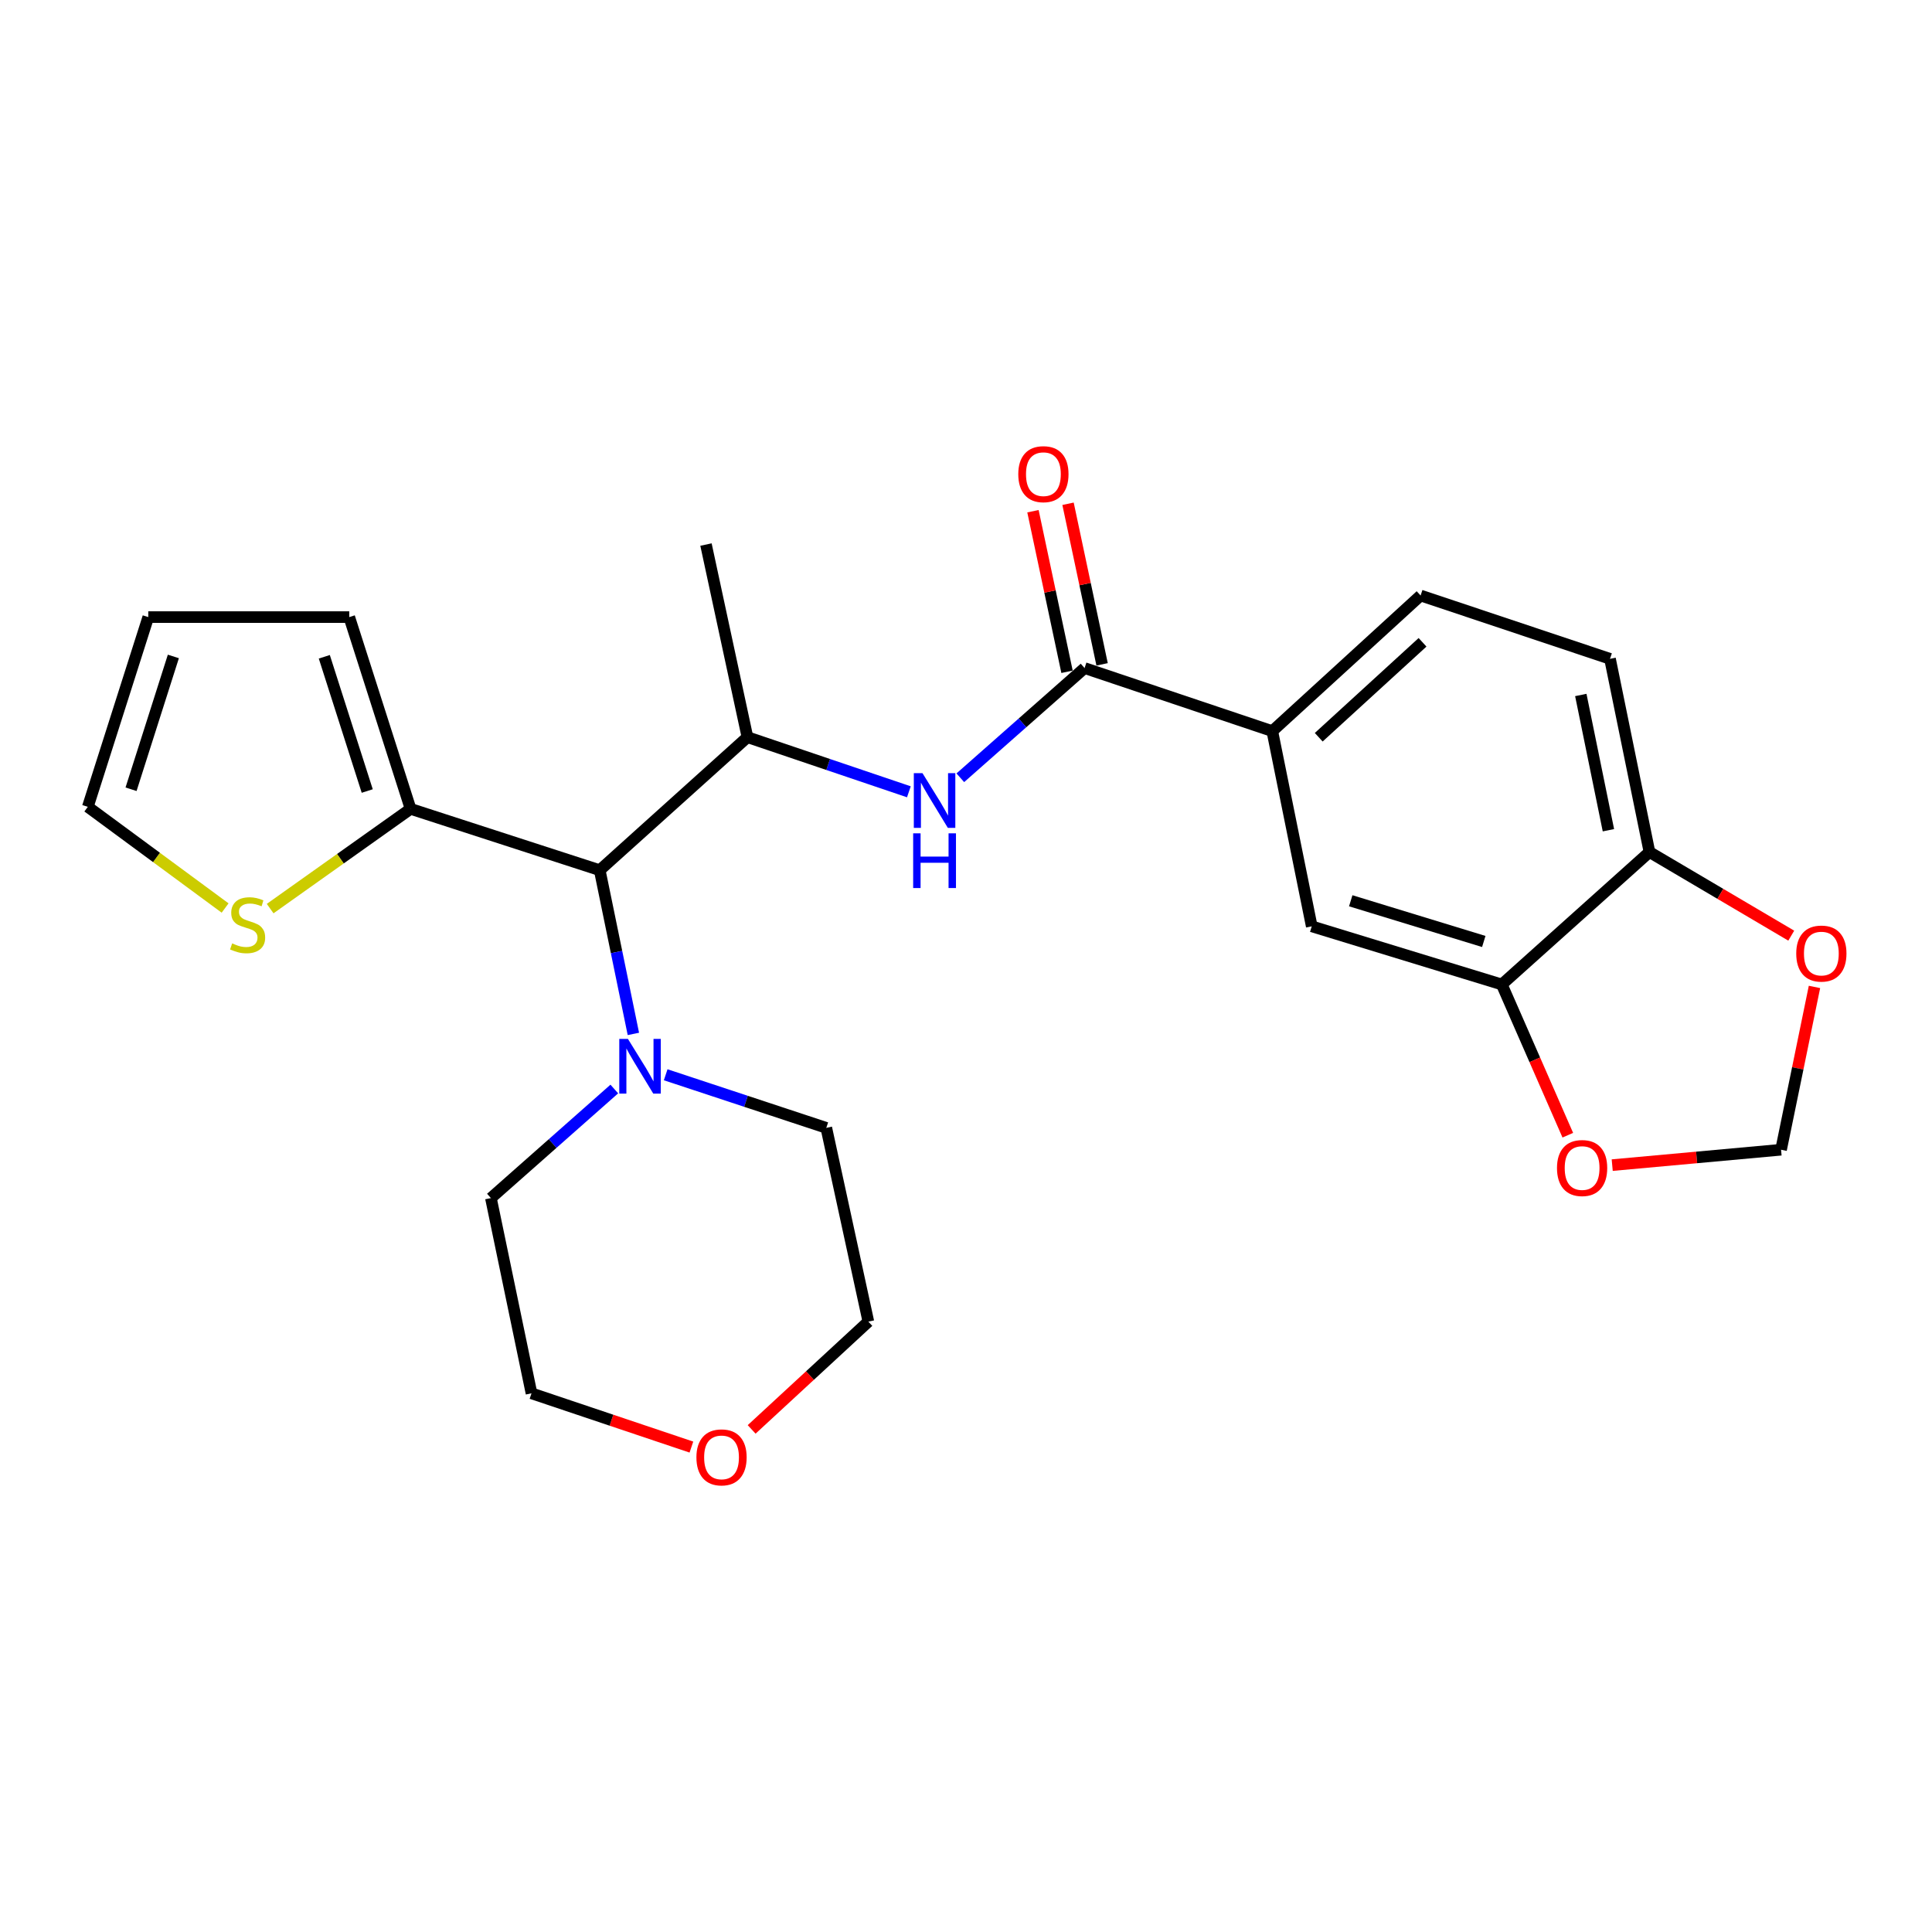 <?xml version='1.0' encoding='iso-8859-1'?>
<svg version='1.1' baseProfile='full'
              xmlns='http://www.w3.org/2000/svg'
                      xmlns:rdkit='http://www.rdkit.org/xml'
                      xmlns:xlink='http://www.w3.org/1999/xlink'
                  xml:space='preserve'
width='1000px' height='1000px' viewBox='0 0 1000 1000'>
<!-- END OF HEADER -->
<rect style='opacity:1.0;fill:#FFFFFF;stroke:none' width='1000' height='1000' x='0' y='0'> </rect>
<path class='bond-0' d='M 561.37,345.79 L 529.215,374.179' style='fill:none;fill-rule:evenodd;stroke:#000000;stroke-width:6px;stroke-linecap:butt;stroke-linejoin:miter;stroke-opacity:1' />
<path class='bond-0' d='M 529.215,374.179 L 497.06,402.568' style='fill:none;fill-rule:evenodd;stroke:#0000FF;stroke-width:6px;stroke-linecap:butt;stroke-linejoin:miter;stroke-opacity:1' />
<path class='bond-5' d='M 561.37,345.79 L 658.535,378.429' style='fill:none;fill-rule:evenodd;stroke:#000000;stroke-width:6px;stroke-linecap:butt;stroke-linejoin:miter;stroke-opacity:1' />
<path class='bond-13' d='M 570.446,343.865 L 561.63,302.307' style='fill:none;fill-rule:evenodd;stroke:#000000;stroke-width:6px;stroke-linecap:butt;stroke-linejoin:miter;stroke-opacity:1' />
<path class='bond-13' d='M 561.63,302.307 L 552.813,260.749' style='fill:none;fill-rule:evenodd;stroke:#FF0000;stroke-width:6px;stroke-linecap:butt;stroke-linejoin:miter;stroke-opacity:1' />
<path class='bond-13' d='M 552.294,347.716 L 543.477,306.158' style='fill:none;fill-rule:evenodd;stroke:#000000;stroke-width:6px;stroke-linecap:butt;stroke-linejoin:miter;stroke-opacity:1' />
<path class='bond-13' d='M 543.477,306.158 L 534.66,264.6' style='fill:none;fill-rule:evenodd;stroke:#FF0000;stroke-width:6px;stroke-linecap:butt;stroke-linejoin:miter;stroke-opacity:1' />
<path class='bond-2' d='M 470.435,409.836 L 428.655,395.695' style='fill:none;fill-rule:evenodd;stroke:#0000FF;stroke-width:6px;stroke-linecap:butt;stroke-linejoin:miter;stroke-opacity:1' />
<path class='bond-2' d='M 428.655,395.695 L 386.876,381.553' style='fill:none;fill-rule:evenodd;stroke:#000000;stroke-width:6px;stroke-linecap:butt;stroke-linejoin:miter;stroke-opacity:1' />
<path class='bond-1' d='M 310.412,450.408 L 386.876,381.553' style='fill:none;fill-rule:evenodd;stroke:#000000;stroke-width:6px;stroke-linecap:butt;stroke-linejoin:miter;stroke-opacity:1' />
<path class='bond-3' d='M 310.412,450.408 L 212.516,418.666' style='fill:none;fill-rule:evenodd;stroke:#000000;stroke-width:6px;stroke-linecap:butt;stroke-linejoin:miter;stroke-opacity:1' />
<path class='bond-4' d='M 310.412,450.408 L 319.123,492.78' style='fill:none;fill-rule:evenodd;stroke:#000000;stroke-width:6px;stroke-linecap:butt;stroke-linejoin:miter;stroke-opacity:1' />
<path class='bond-4' d='M 319.123,492.78 L 327.834,535.152' style='fill:none;fill-rule:evenodd;stroke:#0000FF;stroke-width:6px;stroke-linecap:butt;stroke-linejoin:miter;stroke-opacity:1' />
<path class='bond-22' d='M 386.876,381.553 L 365.412,281.863' style='fill:none;fill-rule:evenodd;stroke:#000000;stroke-width:6px;stroke-linecap:butt;stroke-linejoin:miter;stroke-opacity:1' />
<path class='bond-7' d='M 212.516,418.666 L 176.174,444.477' style='fill:none;fill-rule:evenodd;stroke:#000000;stroke-width:6px;stroke-linecap:butt;stroke-linejoin:miter;stroke-opacity:1' />
<path class='bond-7' d='M 176.174,444.477 L 139.832,470.288' style='fill:none;fill-rule:evenodd;stroke:#CCCC00;stroke-width:6px;stroke-linecap:butt;stroke-linejoin:miter;stroke-opacity:1' />
<path class='bond-14' d='M 212.516,418.666 L 180.774,319.409' style='fill:none;fill-rule:evenodd;stroke:#000000;stroke-width:6px;stroke-linecap:butt;stroke-linejoin:miter;stroke-opacity:1' />
<path class='bond-14' d='M 190.08,409.43 L 167.86,339.95' style='fill:none;fill-rule:evenodd;stroke:#000000;stroke-width:6px;stroke-linecap:butt;stroke-linejoin:miter;stroke-opacity:1' />
<path class='bond-20' d='M 344.557,556.293 L 386.123,570.036' style='fill:none;fill-rule:evenodd;stroke:#0000FF;stroke-width:6px;stroke-linecap:butt;stroke-linejoin:miter;stroke-opacity:1' />
<path class='bond-20' d='M 386.123,570.036 L 427.69,583.779' style='fill:none;fill-rule:evenodd;stroke:#000000;stroke-width:6px;stroke-linecap:butt;stroke-linejoin:miter;stroke-opacity:1' />
<path class='bond-21' d='M 317.963,563.673 L 286.028,591.901' style='fill:none;fill-rule:evenodd;stroke:#0000FF;stroke-width:6px;stroke-linecap:butt;stroke-linejoin:miter;stroke-opacity:1' />
<path class='bond-21' d='M 286.028,591.901 L 254.093,620.129' style='fill:none;fill-rule:evenodd;stroke:#000000;stroke-width:6px;stroke-linecap:butt;stroke-linejoin:miter;stroke-opacity:1' />
<path class='bond-8' d='M 658.535,378.429 L 678.957,479.47' style='fill:none;fill-rule:evenodd;stroke:#000000;stroke-width:6px;stroke-linecap:butt;stroke-linejoin:miter;stroke-opacity:1' />
<path class='bond-16' d='M 658.535,378.429 L 735.297,308.234' style='fill:none;fill-rule:evenodd;stroke:#000000;stroke-width:6px;stroke-linecap:butt;stroke-linejoin:miter;stroke-opacity:1' />
<path class='bond-16' d='M 682.572,381.594 L 736.305,332.457' style='fill:none;fill-rule:evenodd;stroke:#000000;stroke-width:6px;stroke-linecap:butt;stroke-linejoin:miter;stroke-opacity:1' />
<path class='bond-6' d='M 777.328,509.563 L 678.957,479.47' style='fill:none;fill-rule:evenodd;stroke:#000000;stroke-width:6px;stroke-linecap:butt;stroke-linejoin:miter;stroke-opacity:1' />
<path class='bond-6' d='M 768.001,487.304 L 699.141,466.239' style='fill:none;fill-rule:evenodd;stroke:#000000;stroke-width:6px;stroke-linecap:butt;stroke-linejoin:miter;stroke-opacity:1' />
<path class='bond-10' d='M 777.328,509.563 L 794.409,548.571' style='fill:none;fill-rule:evenodd;stroke:#000000;stroke-width:6px;stroke-linecap:butt;stroke-linejoin:miter;stroke-opacity:1' />
<path class='bond-10' d='M 794.409,548.571 L 811.49,587.58' style='fill:none;fill-rule:evenodd;stroke:#FF0000;stroke-width:6px;stroke-linecap:butt;stroke-linejoin:miter;stroke-opacity:1' />
<path class='bond-25' d='M 777.328,509.563 L 853.761,441.017' style='fill:none;fill-rule:evenodd;stroke:#000000;stroke-width:6px;stroke-linecap:butt;stroke-linejoin:miter;stroke-opacity:1' />
<path class='bond-15' d='M 116.517,469.988 L 80.986,443.801' style='fill:none;fill-rule:evenodd;stroke:#CCCC00;stroke-width:6px;stroke-linecap:butt;stroke-linejoin:miter;stroke-opacity:1' />
<path class='bond-15' d='M 80.986,443.801 L 45.455,417.615' style='fill:none;fill-rule:evenodd;stroke:#000000;stroke-width:6px;stroke-linecap:butt;stroke-linejoin:miter;stroke-opacity:1' />
<path class='bond-9' d='M 853.761,441.017 L 833.338,341.007' style='fill:none;fill-rule:evenodd;stroke:#000000;stroke-width:6px;stroke-linecap:butt;stroke-linejoin:miter;stroke-opacity:1' />
<path class='bond-9' d='M 832.516,429.728 L 818.22,359.721' style='fill:none;fill-rule:evenodd;stroke:#000000;stroke-width:6px;stroke-linecap:butt;stroke-linejoin:miter;stroke-opacity:1' />
<path class='bond-11' d='M 853.761,441.017 L 890.454,462.654' style='fill:none;fill-rule:evenodd;stroke:#000000;stroke-width:6px;stroke-linecap:butt;stroke-linejoin:miter;stroke-opacity:1' />
<path class='bond-11' d='M 890.454,462.654 L 927.147,484.292' style='fill:none;fill-rule:evenodd;stroke:#FF0000;stroke-width:6px;stroke-linecap:butt;stroke-linejoin:miter;stroke-opacity:1' />
<path class='bond-12' d='M 834.48,603.069 L 878.177,599.084' style='fill:none;fill-rule:evenodd;stroke:#FF0000;stroke-width:6px;stroke-linecap:butt;stroke-linejoin:miter;stroke-opacity:1' />
<path class='bond-12' d='M 878.177,599.084 L 921.874,595.099' style='fill:none;fill-rule:evenodd;stroke:#000000;stroke-width:6px;stroke-linecap:butt;stroke-linejoin:miter;stroke-opacity:1' />
<path class='bond-26' d='M 939.168,510.834 L 930.521,552.966' style='fill:none;fill-rule:evenodd;stroke:#FF0000;stroke-width:6px;stroke-linecap:butt;stroke-linejoin:miter;stroke-opacity:1' />
<path class='bond-26' d='M 930.521,552.966 L 921.874,595.099' style='fill:none;fill-rule:evenodd;stroke:#000000;stroke-width:6px;stroke-linecap:butt;stroke-linejoin:miter;stroke-opacity:1' />
<path class='bond-17' d='M 180.774,319.409 L 76.743,319.409' style='fill:none;fill-rule:evenodd;stroke:#000000;stroke-width:6px;stroke-linecap:butt;stroke-linejoin:miter;stroke-opacity:1' />
<path class='bond-28' d='M 45.455,417.615 L 76.743,319.409' style='fill:none;fill-rule:evenodd;stroke:#000000;stroke-width:6px;stroke-linecap:butt;stroke-linejoin:miter;stroke-opacity:1' />
<path class='bond-28' d='M 67.829,408.517 L 89.731,339.773' style='fill:none;fill-rule:evenodd;stroke:#000000;stroke-width:6px;stroke-linecap:butt;stroke-linejoin:miter;stroke-opacity:1' />
<path class='bond-18' d='M 735.297,308.234 L 833.338,341.007' style='fill:none;fill-rule:evenodd;stroke:#000000;stroke-width:6px;stroke-linecap:butt;stroke-linejoin:miter;stroke-opacity:1' />
<path class='bond-19' d='M 357.869,749.009 L 316.486,735.095' style='fill:none;fill-rule:evenodd;stroke:#FF0000;stroke-width:6px;stroke-linecap:butt;stroke-linejoin:miter;stroke-opacity:1' />
<path class='bond-19' d='M 316.486,735.095 L 275.103,721.181' style='fill:none;fill-rule:evenodd;stroke:#000000;stroke-width:6px;stroke-linecap:butt;stroke-linejoin:miter;stroke-opacity:1' />
<path class='bond-27' d='M 389.05,739.859 L 419.256,711.963' style='fill:none;fill-rule:evenodd;stroke:#FF0000;stroke-width:6px;stroke-linecap:butt;stroke-linejoin:miter;stroke-opacity:1' />
<path class='bond-27' d='M 419.256,711.963 L 449.463,684.067' style='fill:none;fill-rule:evenodd;stroke:#000000;stroke-width:6px;stroke-linecap:butt;stroke-linejoin:miter;stroke-opacity:1' />
<path class='bond-23' d='M 427.69,583.779 L 449.463,684.067' style='fill:none;fill-rule:evenodd;stroke:#000000;stroke-width:6px;stroke-linecap:butt;stroke-linejoin:miter;stroke-opacity:1' />
<path class='bond-24' d='M 254.093,620.129 L 275.103,721.181' style='fill:none;fill-rule:evenodd;stroke:#000000;stroke-width:6px;stroke-linecap:butt;stroke-linejoin:miter;stroke-opacity:1' />
<path  class='atom-1' d='M 477.471 400.176
L 486.751 415.176
Q 487.671 416.656, 489.151 419.336
Q 490.631 422.016, 490.711 422.176
L 490.711 400.176
L 494.471 400.176
L 494.471 428.496
L 490.591 428.496
L 480.631 412.096
Q 479.471 410.176, 478.231 407.976
Q 477.031 405.776, 476.671 405.096
L 476.671 428.496
L 472.991 428.496
L 472.991 400.176
L 477.471 400.176
' fill='#0000FF'/>
<path  class='atom-1' d='M 472.651 431.328
L 476.491 431.328
L 476.491 443.368
L 490.971 443.368
L 490.971 431.328
L 494.811 431.328
L 494.811 459.648
L 490.971 459.648
L 490.971 446.568
L 476.491 446.568
L 476.491 459.648
L 472.651 459.648
L 472.651 431.328
' fill='#0000FF'/>
<path  class='atom-5' d='M 325.018 537.743
L 334.298 552.743
Q 335.218 554.223, 336.698 556.903
Q 338.178 559.583, 338.258 559.743
L 338.258 537.743
L 342.018 537.743
L 342.018 566.063
L 338.138 566.063
L 328.178 549.663
Q 327.018 547.743, 325.778 545.543
Q 324.578 543.343, 324.218 542.663
L 324.218 566.063
L 320.538 566.063
L 320.538 537.743
L 325.018 537.743
' fill='#0000FF'/>
<path  class='atom-8' d='M 120.166 488.293
Q 120.486 488.413, 121.806 488.973
Q 123.126 489.533, 124.566 489.893
Q 126.046 490.213, 127.486 490.213
Q 130.166 490.213, 131.726 488.933
Q 133.286 487.613, 133.286 485.333
Q 133.286 483.773, 132.486 482.813
Q 131.726 481.853, 130.526 481.333
Q 129.326 480.813, 127.326 480.213
Q 124.806 479.453, 123.286 478.733
Q 121.806 478.013, 120.726 476.493
Q 119.686 474.973, 119.686 472.413
Q 119.686 468.853, 122.086 466.653
Q 124.526 464.453, 129.326 464.453
Q 132.606 464.453, 136.326 466.013
L 135.406 469.093
Q 132.006 467.693, 129.446 467.693
Q 126.686 467.693, 125.166 468.853
Q 123.646 469.973, 123.686 471.933
Q 123.686 473.453, 124.446 474.373
Q 125.246 475.293, 126.366 475.813
Q 127.526 476.333, 129.446 476.933
Q 132.006 477.733, 133.526 478.533
Q 135.046 479.333, 136.126 480.973
Q 137.246 482.573, 137.246 485.333
Q 137.246 489.253, 134.606 491.373
Q 132.006 493.453, 127.646 493.453
Q 125.126 493.453, 123.206 492.893
Q 121.326 492.373, 119.086 491.453
L 120.166 488.293
' fill='#CCCC00'/>
<path  class='atom-11' d='M 805.895 604.57
Q 805.895 597.77, 809.255 593.97
Q 812.615 590.17, 818.895 590.17
Q 825.175 590.17, 828.535 593.97
Q 831.895 597.77, 831.895 604.57
Q 831.895 611.45, 828.495 615.37
Q 825.095 619.25, 818.895 619.25
Q 812.655 619.25, 809.255 615.37
Q 805.895 611.49, 805.895 604.57
M 818.895 616.05
Q 823.215 616.05, 825.535 613.17
Q 827.895 610.25, 827.895 604.57
Q 827.895 599.01, 825.535 596.21
Q 823.215 593.37, 818.895 593.37
Q 814.575 593.37, 812.215 596.17
Q 809.895 598.97, 809.895 604.57
Q 809.895 610.29, 812.215 613.17
Q 814.575 616.05, 818.895 616.05
' fill='#FF0000'/>
<path  class='atom-12' d='M 929.729 493.56
Q 929.729 486.76, 933.089 482.96
Q 936.449 479.16, 942.729 479.16
Q 949.009 479.16, 952.369 482.96
Q 955.729 486.76, 955.729 493.56
Q 955.729 500.44, 952.329 504.36
Q 948.929 508.24, 942.729 508.24
Q 936.489 508.24, 933.089 504.36
Q 929.729 500.48, 929.729 493.56
M 942.729 505.04
Q 947.049 505.04, 949.369 502.16
Q 951.729 499.24, 951.729 493.56
Q 951.729 488, 949.369 485.2
Q 947.049 482.36, 942.729 482.36
Q 938.409 482.36, 936.049 485.16
Q 933.729 487.96, 933.729 493.56
Q 933.729 499.28, 936.049 502.16
Q 938.409 505.04, 942.729 505.04
' fill='#FF0000'/>
<path  class='atom-14' d='M 527.061 245.427
Q 527.061 238.627, 530.421 234.827
Q 533.781 231.027, 540.061 231.027
Q 546.341 231.027, 549.701 234.827
Q 553.061 238.627, 553.061 245.427
Q 553.061 252.307, 549.661 256.227
Q 546.261 260.107, 540.061 260.107
Q 533.821 260.107, 530.421 256.227
Q 527.061 252.347, 527.061 245.427
M 540.061 256.907
Q 544.381 256.907, 546.701 254.027
Q 549.061 251.107, 549.061 245.427
Q 549.061 239.867, 546.701 237.067
Q 544.381 234.227, 540.061 234.227
Q 535.741 234.227, 533.381 237.027
Q 531.061 239.827, 531.061 245.427
Q 531.061 251.147, 533.381 254.027
Q 535.741 256.907, 540.061 256.907
' fill='#FF0000'/>
<path  class='atom-20' d='M 360.464 754.333
Q 360.464 747.533, 363.824 743.733
Q 367.184 739.933, 373.464 739.933
Q 379.744 739.933, 383.104 743.733
Q 386.464 747.533, 386.464 754.333
Q 386.464 761.213, 383.064 765.133
Q 379.664 769.013, 373.464 769.013
Q 367.224 769.013, 363.824 765.133
Q 360.464 761.253, 360.464 754.333
M 373.464 765.813
Q 377.784 765.813, 380.104 762.933
Q 382.464 760.013, 382.464 754.333
Q 382.464 748.773, 380.104 745.973
Q 377.784 743.133, 373.464 743.133
Q 369.144 743.133, 366.784 745.933
Q 364.464 748.733, 364.464 754.333
Q 364.464 760.053, 366.784 762.933
Q 369.144 765.813, 373.464 765.813
' fill='#FF0000'/>
</svg>
